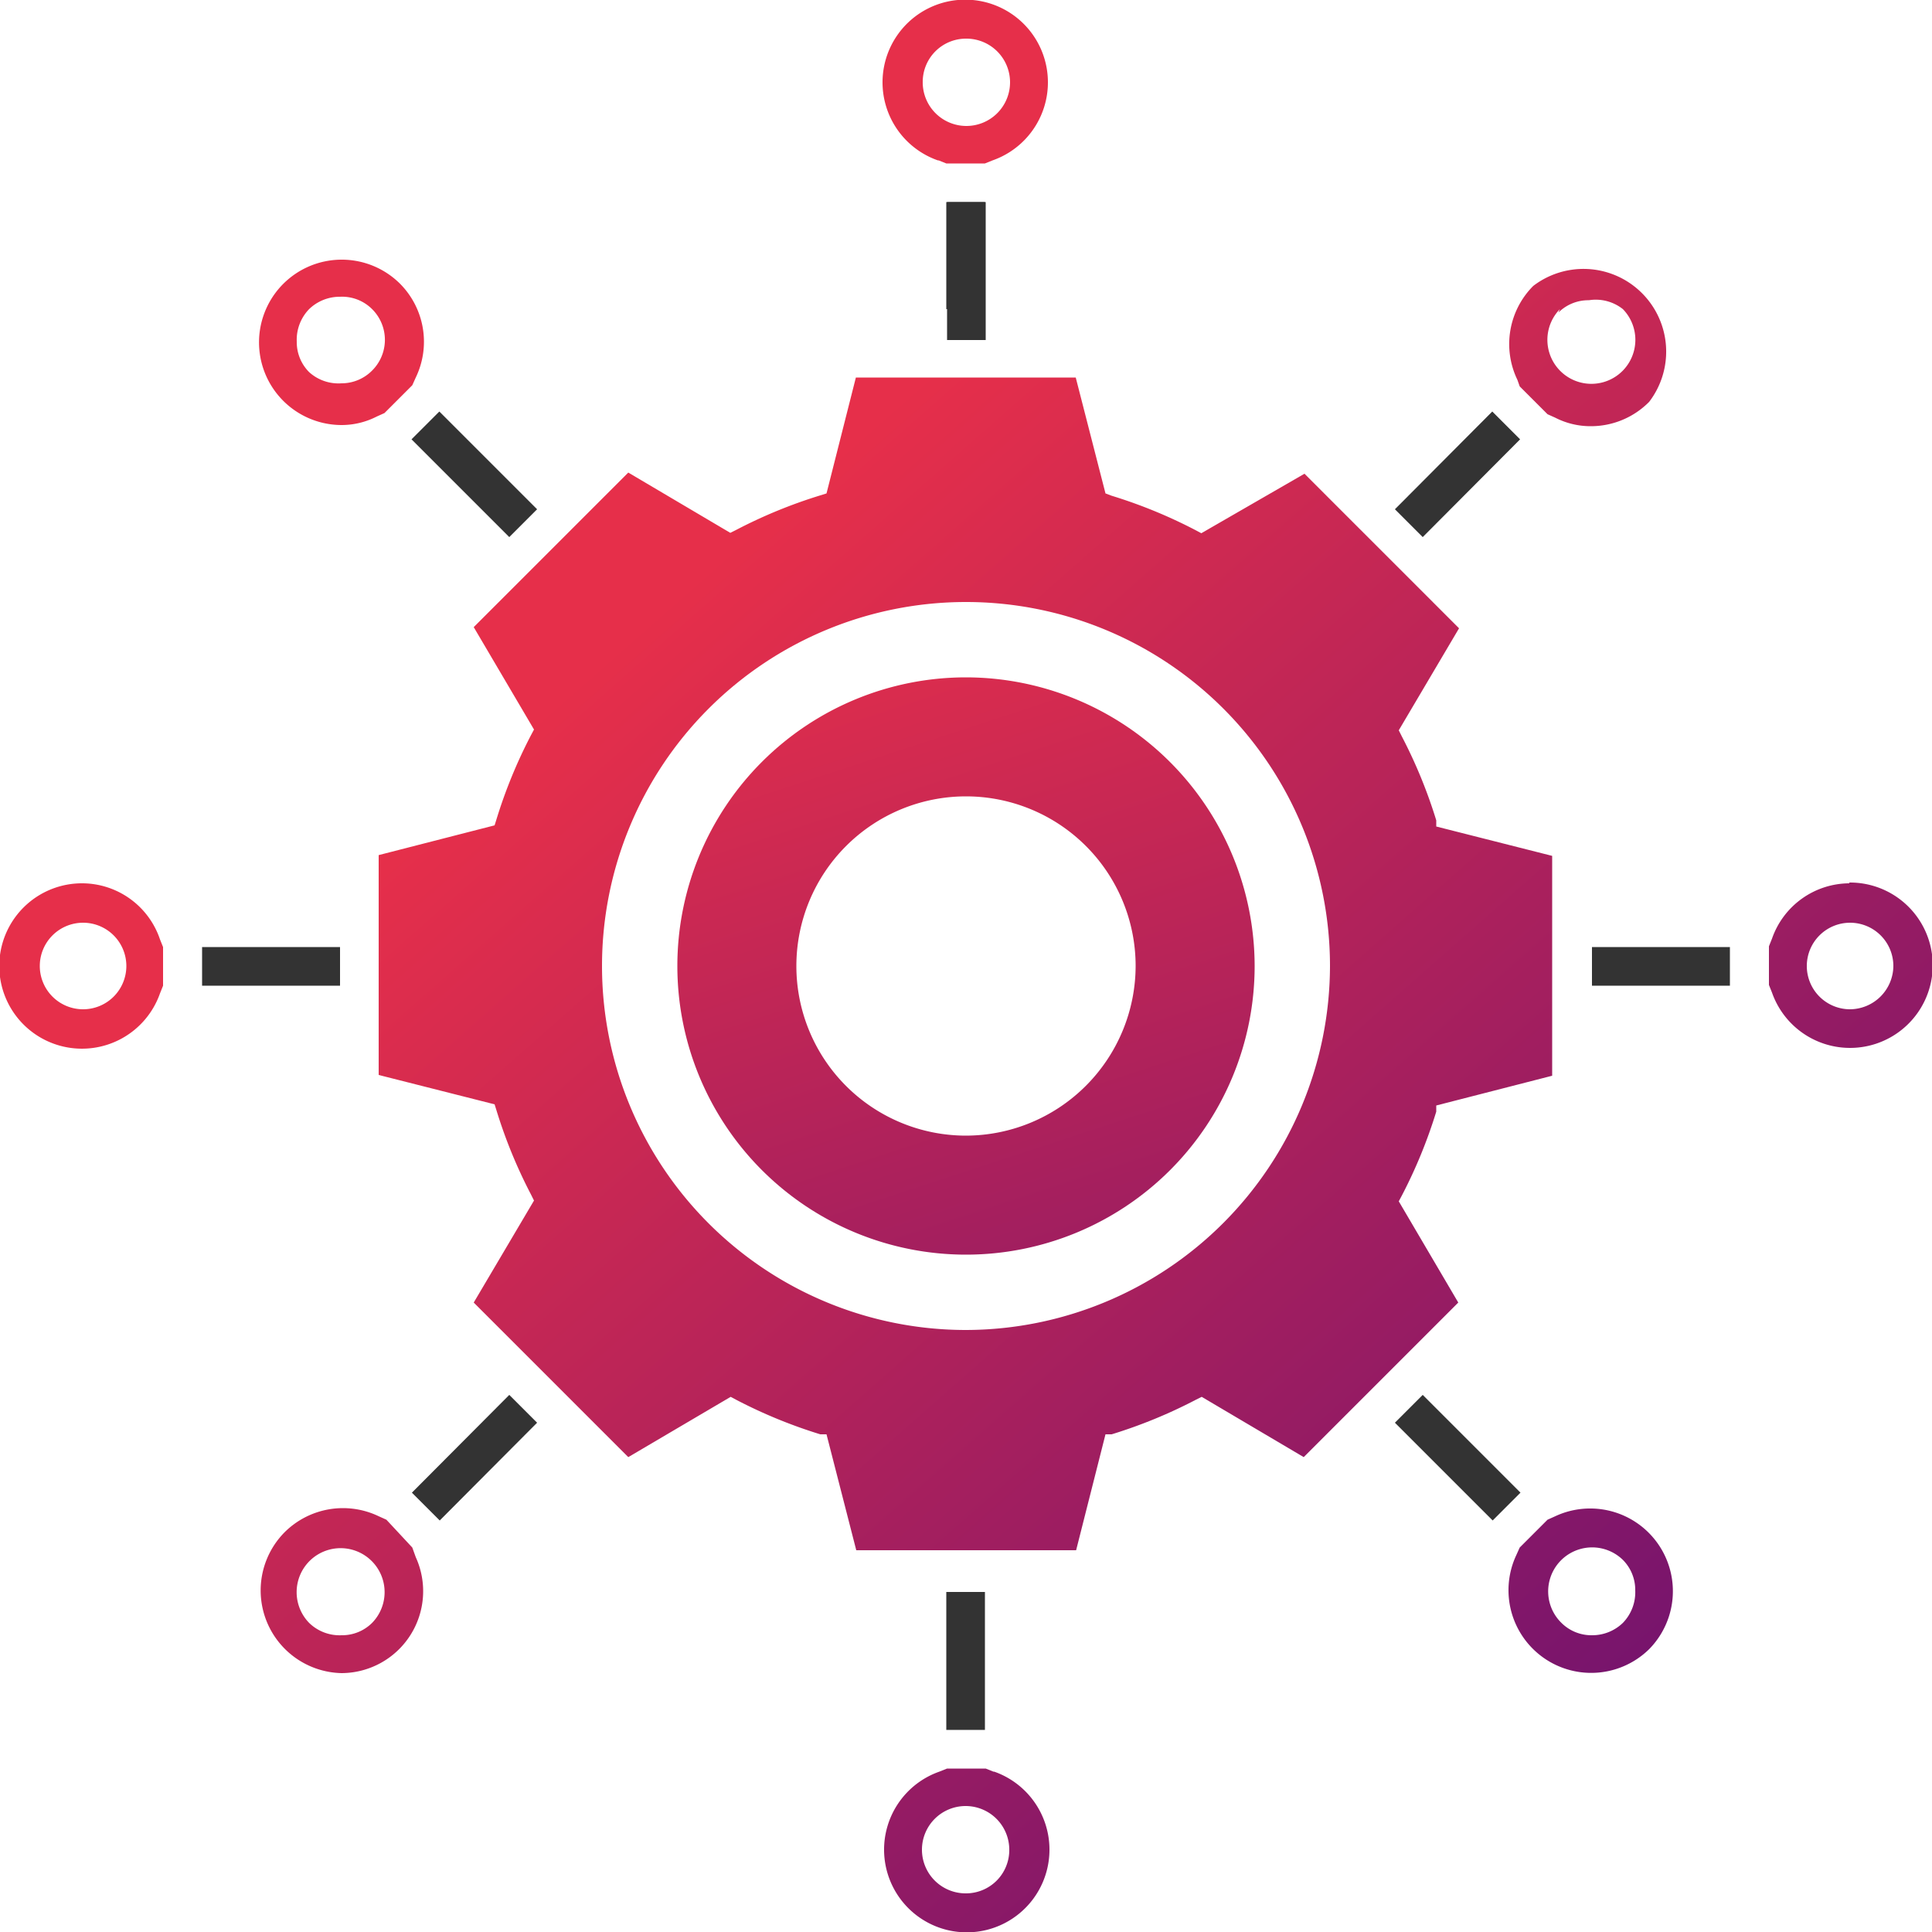 <svg id="Layer_1" data-name="Layer 1" xmlns="http://www.w3.org/2000/svg" xmlns:xlink="http://www.w3.org/1999/xlink" viewBox="0 0 50 50"><defs><style>.cls-1{fill:#333;}.cls-2{fill:url(#linear-gradient);}.cls-3{fill:url(#linear-gradient-2);}.cls-4{fill:url(#linear-gradient-3);}.cls-5{fill:url(#linear-gradient-4);}.cls-6{fill:url(#linear-gradient-5);}.cls-7{fill:url(#linear-gradient-6);}.cls-8{fill:url(#linear-gradient-7);}.cls-9{fill:url(#linear-gradient-8);}.cls-10{fill:url(#linear-gradient-9);}.cls-11{fill:url(#linear-gradient-10);}</style><linearGradient id="linear-gradient" x1="53.97" y1="35.06" x2="28.3" y2="5.89" gradientUnits="userSpaceOnUse"><stop offset="0" stop-color="#73136e"/><stop offset="1" stop-color="#e62f4a"/></linearGradient><linearGradient id="linear-gradient-2" x1="41.54" y1="46" x2="15.87" y2="16.83" xlink:href="#linear-gradient"/><linearGradient id="linear-gradient-3" x1="29.74" y1="56.37" x2="4.08" y2="27.2" xlink:href="#linear-gradient"/><linearGradient id="linear-gradient-4" x1="25.49" y1="60.11" x2="-0.17" y2="30.95" xlink:href="#linear-gradient"/><linearGradient id="linear-gradient-5" x1="31.29" y1="55.01" x2="5.62" y2="25.84" xlink:href="#linear-gradient"/><linearGradient id="linear-gradient-6" x1="43.72" y1="44.07" x2="18.06" y2="14.9" xlink:href="#linear-gradient"/><linearGradient id="linear-gradient-7" x1="59.77" y1="29.95" x2="34.1" y2="0.79" xlink:href="#linear-gradient"/><linearGradient id="linear-gradient-8" x1="55.51" y1="33.69" x2="29.85" y2="4.53" xlink:href="#linear-gradient"/><linearGradient id="linear-gradient-9" x1="42.63" y1="45.03" x2="16.96" y2="15.87" xlink:href="#linear-gradient"/><linearGradient id="linear-gradient-10" x1="31.15" y1="43.79" x2="21.65" y2="14.79" xlink:href="#linear-gradient"/></defs><title>2-CustAppDev2</title><path class="cls-1" d="M24.49,5.23V8h1V5.23Z"/><path class="cls-1" d="M44.77,25.51v-1H41.2v1Z"/><path class="cls-1" d="M36.82,13.9l2.52-2.53-.72-.72L36.1,13.18Z"/><path class="cls-1" d="M25.51,8.8V5.23h-1V8.8Z"/><path class="cls-1" d="M13.18,13.9l.72-.72-2.53-2.53-.72.72Z"/><path class="cls-1" d="M8.8,25.51v-1H5.23v1Z"/><path class="cls-2" d="M24.29,4.15l.2.08h1l.2-.08a2.14,2.14,0,1,0-1.42,0ZM25,1a1.13,1.13,0,1,1-1.12,1.12A1.12,1.12,0,0,1,25,1Z"/><path class="cls-3" d="M8.84,11a2,2,0,0,0,.91-.22l.2-.09.72-.72.09-.2a2.13,2.13,0,0,0-.41-2.43A2.14,2.14,0,1,0,8.84,11ZM8,8a1.14,1.14,0,0,1,.8-.32A1.1,1.1,0,0,1,9.63,8a1.12,1.12,0,0,1,0,1.59,1.11,1.11,0,0,1-.79.33A1.13,1.13,0,0,1,8,9.63a1.1,1.1,0,0,1-.32-.79A1.14,1.14,0,0,1,8,8Z"/><path class="cls-4" d="M2.14,22.86a2.14,2.14,0,1,0,2,2.85l.08-.2v-1l-.08-.2A2.13,2.13,0,0,0,2.14,22.86Zm0,3.26A1.12,1.12,0,1,1,3.27,25,1.12,1.12,0,0,1,2.14,26.12Z"/><path class="cls-5" d="M10.67,40.05,10,39.33l-.2-.09a2.14,2.14,0,0,0-2.43.41A2.14,2.14,0,0,0,8.84,43.3a2.12,2.12,0,0,0,1.92-3ZM9.63,42a1.1,1.1,0,0,1-.79.32h0A1.13,1.13,0,0,1,8,42a1.14,1.14,0,0,1,0-1.59A1.12,1.12,0,1,1,9.63,42Z"/><path class="cls-6" d="M25.71,45.85l-.2-.08h-1l-.2.08a2.14,2.14,0,1,0,1.42,0ZM25,49a1.13,1.13,0,1,1,1.12-1.12A1.12,1.12,0,0,1,25,49Z"/><path class="cls-7" d="M40.25,39.24l-.2.09-.72.72-.09.2a2.14,2.14,0,0,0,3.44,2.43,2.14,2.14,0,0,0-2.43-3.44ZM42,42a1.14,1.14,0,0,1-.8.32h0a1.1,1.1,0,0,1-.79-.32A1.12,1.12,0,0,1,42,40.37a1.1,1.1,0,0,1,.32.79A1.14,1.14,0,0,1,42,42Z"/><path class="cls-8" d="M39.33,10l.72.72.2.09a2,2,0,0,0,.91.22,2.12,2.12,0,0,0,1.52-.63,2.14,2.14,0,0,0-3-3,2.13,2.13,0,0,0-.41,2.43Zm1-1.91a1.1,1.1,0,0,1,.79-.32A1.13,1.13,0,0,1,42,8a1.14,1.14,0,0,1,0,1.59A1.12,1.12,0,1,1,40.37,8Z"/><path class="cls-9" d="M47.86,22.86a2.13,2.13,0,0,0-2,1.43l-.08.2v1l.08.2a2.14,2.14,0,1,0,2-2.85Zm0,3.26A1.12,1.12,0,1,1,49,25,1.13,1.13,0,0,1,47.86,26.12Z"/><path class="cls-10" d="M36.28,30.94a12.85,12.85,0,0,0,.89-2.17l0-.16,3-.77V22.15l-3-.76,0-.16a12.85,12.85,0,0,0-.89-2.17l-.08-.16,1.56-2.64-4-4L31.09,13.8l-.15-.08a12.85,12.85,0,0,0-2.17-.89l-.16-.06-.77-3H22.15l-.76,3-.16.05a12.85,12.85,0,0,0-2.17.89l-.16.08-2.64-1.56-4,4,1.56,2.65-.08.15a12.85,12.85,0,0,0-.89,2.17l-.05.16-3,.77v5.69l3,.76.05.16a12.85,12.85,0,0,0,.89,2.17l.08.16-1.56,2.64,4,4,2.65-1.56.15.08a12.85,12.85,0,0,0,2.17.89l.16,0,.77,3h5.69l.76-3,.16,0a12.85,12.85,0,0,0,2.17-.89l.16-.08,2.64,1.56,4-4L36.2,31.09ZM25,34.42A9.42,9.42,0,1,1,34.42,25,9.44,9.44,0,0,1,25,34.42Z"/><path class="cls-11" d="M25,17.53A7.47,7.47,0,1,0,32.47,25,7.48,7.48,0,0,0,25,17.53Zm0,11.86A4.39,4.39,0,1,1,29.39,25,4.4,4.4,0,0,1,25,29.39Z"/><path class="cls-1" d="M13.18,36.1l-2.52,2.53.72.72,2.52-2.53Z"/><path class="cls-1" d="M24.49,41.2v3.57h1V41.2Z"/><path class="cls-1" d="M36.82,36.1l-.72.72,2.53,2.53.72-.72Z"/></svg>